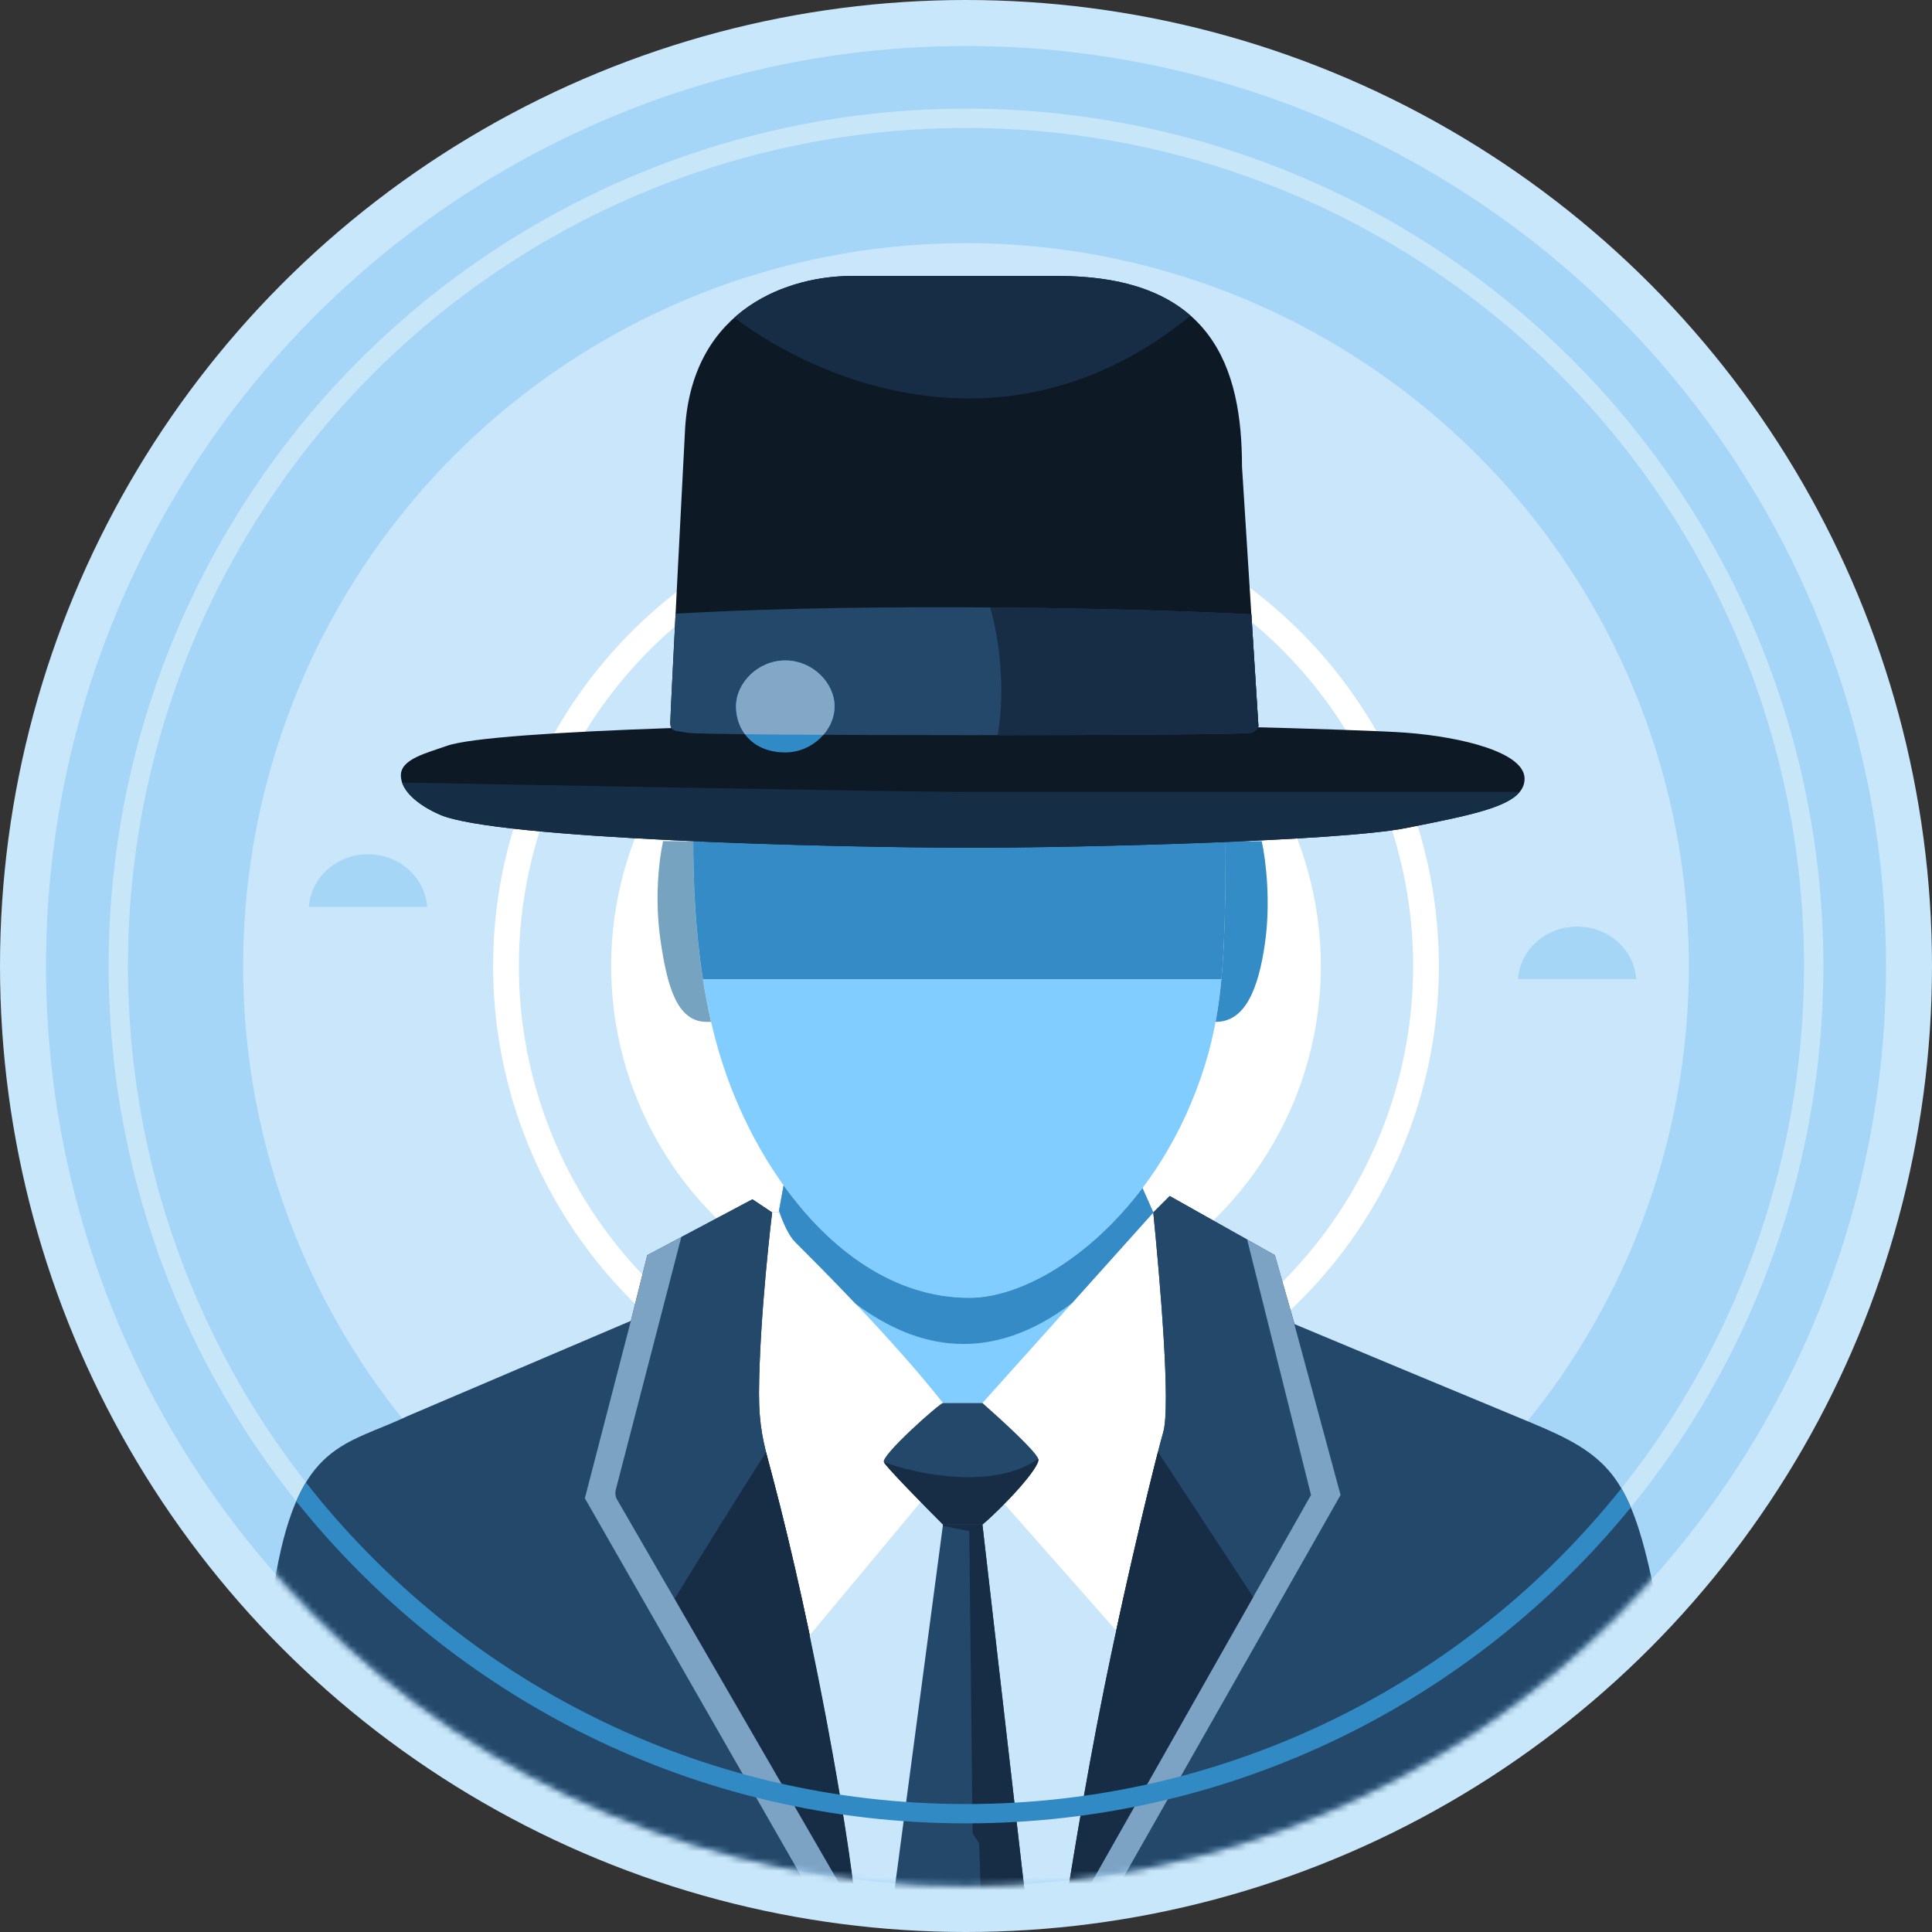 <svg width="300" height="300" viewBox="0 0 300 300" fill="none" xmlns="http://www.w3.org/2000/svg">
<rect x="0" y="0" width="300" height="300" fill="#333333" stroke="none"/>
<circle cx="150" cy="150" r="150" fill="#C8E7FB"/>
<circle cx="150" cy="150" r="142.857" fill="#A5D6F7"/>
<circle cx="150" cy="150" r="112.245" fill="#CAE6FB"/>
<circle cx="150" cy="150" r="131.633" stroke="#C7E6F8" stroke-width="3"/>
<circle cx="150" cy="150" r="71.429" stroke="white" stroke-width="4"/>
<circle cx="150" cy="150" r="55.102" fill="white"/>
<mask id="mask0_224_14739" style="mask-type:alpha" maskUnits="userSpaceOnUse" x="7" y="7" width="286" height="286">
<circle cx="150" cy="150" r="142.857" fill="#FF649C"/>
</mask>
<g mask="url(#mask0_224_14739)">
<path d="M120.918 188.265L121.939 182.653L177.041 183.673L179.081 188.265L181.632 185.714L197.959 194.898L201.02 205.612C208.333 208.673 225.918 216.02 237.755 220.918C249.592 225.816 253.061 229.082 256.632 245.918L265.306 296.429H37.755C37.925 289.456 39.184 264.796 42.857 244.388C46.53 223.98 53.571 224.49 63.265 219.898L97.959 205.102L100.51 194.898L116.837 186.225L119.898 188.265H120.918Z" fill="#24486A"/>
<path d="M133.098 296.429L132.379 294.555C132.577 294.529 132.702 294.348 132.653 293.878C131.632 284.184 126.53 254.082 119.898 229.082C119.795 228.694 119.695 228.322 119.598 227.961C118.547 224.038 117.857 221.465 117.857 216.327C117.923 204.329 119.898 188.265 119.898 188.265H120.918L121.939 182.653L177.041 183.673L179.082 188.265C180.102 198.639 181.837 218.367 180.612 222.449C179.815 225.105 175.191 243.606 171.428 262.245C168.31 277.693 165.847 293.429 165.384 296.429H133.098Z" fill="white"/>
<path d="M190.306 130.612H107.653C107.653 141.53 108.611 154.191 112.245 165.306C118.083 183.163 132.128 201.531 150.51 201.531C161.476 201.531 177.929 189.796 185.714 169.388C189.691 158.962 190.306 150.51 190.306 130.612Z" fill="#81CDFF"/>
<path d="M110.415 158.674C108.273 149.335 107.652 139.408 107.652 130.612H102.967C102.287 133.674 101.655 139.646 102.551 145.918C103.571 153.061 105.101 158.674 109.693 158.674H110.415Z" fill="#76A3C0"/>
<path d="M188.757 158.673C188.763 158.673 188.769 158.674 188.775 158.674C193.367 158.674 195.408 153.571 196.428 146.429C197.324 140.156 196.598 133.674 195.918 130.612H190.306C190.306 143.597 190.044 151.708 188.757 158.673Z" fill="#338CC6"/>
<path d="M189.655 152.041H109.151C108.017 144.749 107.653 137.349 107.653 130.612H190.306C190.306 139.727 190.177 146.44 189.655 152.041Z" fill="#358BC6"/>
<path d="M105.792 192.092L95.618 231.333C95.484 231.852 95.559 232.403 95.827 232.867L131.122 293.878C131.122 293.878 132.814 295.408 132.653 293.878C131.633 284.184 126.531 254.082 119.898 229.082C119.795 228.694 119.695 228.321 119.598 227.96C118.547 224.037 117.857 221.465 117.857 216.327C117.923 204.329 119.898 188.265 119.898 188.265L116.837 186.224L105.792 192.092Z" fill="#24486A"/>
<path d="M118.957 225.514C115.45 230.906 109.112 241.149 104.741 248.276L131.122 293.878C131.122 293.878 132.814 295.408 132.653 293.878C131.632 284.184 126.53 254.082 119.898 229.082C119.795 228.694 119.695 228.322 119.598 227.961C119.366 227.093 119.151 226.291 118.957 225.514Z" fill="#172D45"/>
<path d="M121.68 184.076C128.868 194.09 138.811 201.531 150.51 201.531C158.391 201.531 169.106 195.47 177.401 184.484L179.082 188.265L179.228 188.12L152.551 217.857H146.429C138.776 208.163 128.061 197.449 123.47 192.857C122.458 191.846 121.627 189.93 120.961 188.032L121.68 184.076Z" fill="#81CDFF"/>
<path d="M121.68 184.076C128.868 194.09 138.811 201.531 150.51 201.531C158.391 201.531 169.106 195.47 177.401 184.484L179.082 188.265L179.228 188.119L166.491 202.317C153.987 211.793 142.634 209.742 132.849 202.438C129.02 198.407 125.591 194.979 123.47 192.857C122.458 191.846 121.627 189.93 120.961 188.032L121.68 184.076Z" fill="#358BC6"/>
<path d="M165.816 296.429H165.384C165.847 293.429 168.31 277.693 171.429 262.245C175.191 243.606 179.815 225.105 180.612 222.449C181.837 218.367 180.102 198.639 179.082 188.265L181.633 185.714L193.655 192.477L203.571 232.143L168.877 293.367L165.816 296.429Z" fill="#24486A"/>
<path d="M132.379 294.555L133.098 296.429H165.384C165.847 293.429 168.31 277.693 171.428 262.245C172.042 259.203 172.68 256.164 173.319 253.197L152.041 229.082H146.428L125.733 253.916C129.388 271.32 131.96 287.299 132.653 293.878C132.702 294.348 132.577 294.529 132.379 294.555Z" fill="#CAE6FB"/>
<path d="M152.551 217.857H146.429C145.919 217.857 136.735 226.02 137.245 227.041C137.653 227.857 143.538 233.844 146.429 236.735H152.551C155.783 234.014 161.633 227.755 161.225 226.531C160.816 225.306 155.442 220.408 152.551 217.857Z" fill="#24486A"/>
<path d="M159.184 294.388L152.551 236.735H146.428L138.775 294.388H159.184Z" fill="#24486A"/>
<path d="M146.402 236.934L150.51 237.755L151.021 284.694L152.041 286.225L152.313 294.388H159.184L152.551 236.735H146.429L146.402 236.934Z" fill="#172C45"/>
<path d="M167.169 295.076L166.837 295.918H171.939L208.163 232.143L200.34 203.231L197.959 194.898L193.655 192.477L203.572 232.143L168.878 293.367L167.169 295.076Z" fill="#7CA3C4"/>
<path d="M95.618 231.333L105.792 192.092L100.51 194.898L97.959 205.102L90.816 232.653L127.329 296.429H132.673L131.841 294.397C131.474 294.196 131.123 293.878 131.123 293.878L95.827 232.867C95.559 232.403 95.484 231.852 95.618 231.333Z" fill="#7CA3C4"/>
<path d="M165.384 296.429H165.816L168.877 293.367L194.595 247.983L179.81 225.436C178.139 231.932 174.497 247.042 171.429 262.245C168.31 277.693 165.847 293.429 165.384 296.429Z" fill="#172D45"/>
<path d="M161.225 226.531C154.286 231.429 142.347 228.912 137.245 227.041C137.653 227.857 143.538 233.844 146.429 236.735H152.551C155.783 234.014 161.633 227.755 161.225 226.531Z" fill="#172C45"/>
<path d="M69.388 115.816C76.53 113.265 126.53 112.245 150.509 112.245C174.489 112.245 211.735 113.265 218.368 113.775C227.041 114.443 236.735 116.837 236.735 120.918C236.735 125 229.592 126.327 218.368 128.571C208.163 130.612 167.857 131.633 151.02 131.633C128.572 131.633 77.041 130.248 68.368 126.531C65.306 125.219 62.245 122.959 62.245 120.408C62.245 117.857 66.164 116.967 69.388 115.816Z" fill="#0D1925"/>
<path d="M235.992 122.959C233.956 125.457 227.85 126.677 219.169 128.411C218.904 128.464 218.637 128.517 218.367 128.571C208.163 130.612 167.857 131.633 151.019 131.633C128.571 131.633 77.041 130.248 68.367 126.531C65.755 125.411 63.142 123.601 62.433 121.509C79.195 121.825 140.048 122.959 149.49 122.959H235.992Z" fill="#152D45"/>
<path d="M104.082 112.245C104.082 110.714 106.39 66.405 106.39 66.405C107.622 47.567 122.907 42.857 132.143 42.857H164.286C188.265 42.857 192.857 57.143 192.857 72.449L195.408 112.755C195.408 112.755 195.3 113.319 194.388 113.775C193.367 114.286 108.673 114.286 106.633 113.776C105.148 113.404 104.082 113.776 104.082 112.245Z" fill="#0D1925"/>
<path d="M104.902 95.296C104.455 104.089 104.082 111.629 104.082 112.245C104.082 113.391 104.679 113.471 105.603 113.594C105.913 113.636 106.259 113.682 106.633 113.776C108.673 114.286 193.367 114.286 194.388 113.775C195.3 113.319 195.408 112.755 195.408 112.755L194.31 95.404C180.212 94.603 136.836 93.417 104.902 95.296Z" fill="#24486A"/>
<path d="M154.923 114.157C156.193 106.819 155.093 98.863 153.749 94.323C171.414 94.456 186.904 94.983 194.31 95.404L195.409 112.755C195.409 112.755 195.301 113.319 194.388 113.776C193.91 114.015 175.043 114.142 154.923 114.157Z" fill="#172D45"/>
<path d="M184.879 49.02C157.274 71.571 127.665 59.681 114.038 49.314C119.526 44.413 126.834 42.857 132.143 42.857H164.286C174.009 42.857 180.545 45.206 184.879 49.02Z" fill="#172D45"/>
<path d="M129.592 109.694C129.592 113.357 126.165 116.837 121.939 116.837C116.837 116.837 114.286 113.357 114.286 109.694C114.286 106.031 117.712 102.551 121.939 102.551C126.165 102.551 129.592 106.031 129.592 109.694Z" fill="#308AC6"/>
<path d="M127.857 114.105C123.228 114.082 119.061 114.051 115.668 114.012C114.747 112.774 114.286 111.251 114.286 109.694C114.286 106.031 117.712 102.551 121.939 102.551C126.165 102.551 129.592 106.031 129.592 109.694C129.592 111.29 128.941 112.851 127.857 114.105Z" fill="#82A7C7"/>
</g>
<path fill-rule="evenodd" clip-rule="evenodd" d="M47.503 230.189C71.324 260.594 108.38 280.133 150 280.133C191.198 280.133 227.925 260.988 251.769 231.11C252.294 232.004 252.78 232.984 253.238 234.068C228.825 264.011 191.646 283.133 150 283.133C107.917 283.133 70.395 263.607 45.998 233.122C46.473 232.028 46.975 231.057 47.503 230.189Z" fill="#328AC5"/>
<path d="M66.326 140.816H47.959C48.275 136.258 52.266 132.653 57.143 132.653C62.02 132.653 66.011 136.258 66.326 140.816Z" fill="#A5D6F6"/>
<path d="M254.082 152.041H235.714C236.03 147.482 240.021 143.878 244.898 143.878C249.775 143.878 253.766 147.482 254.082 152.041Z" fill="#A5D6F6"/>
</svg>
